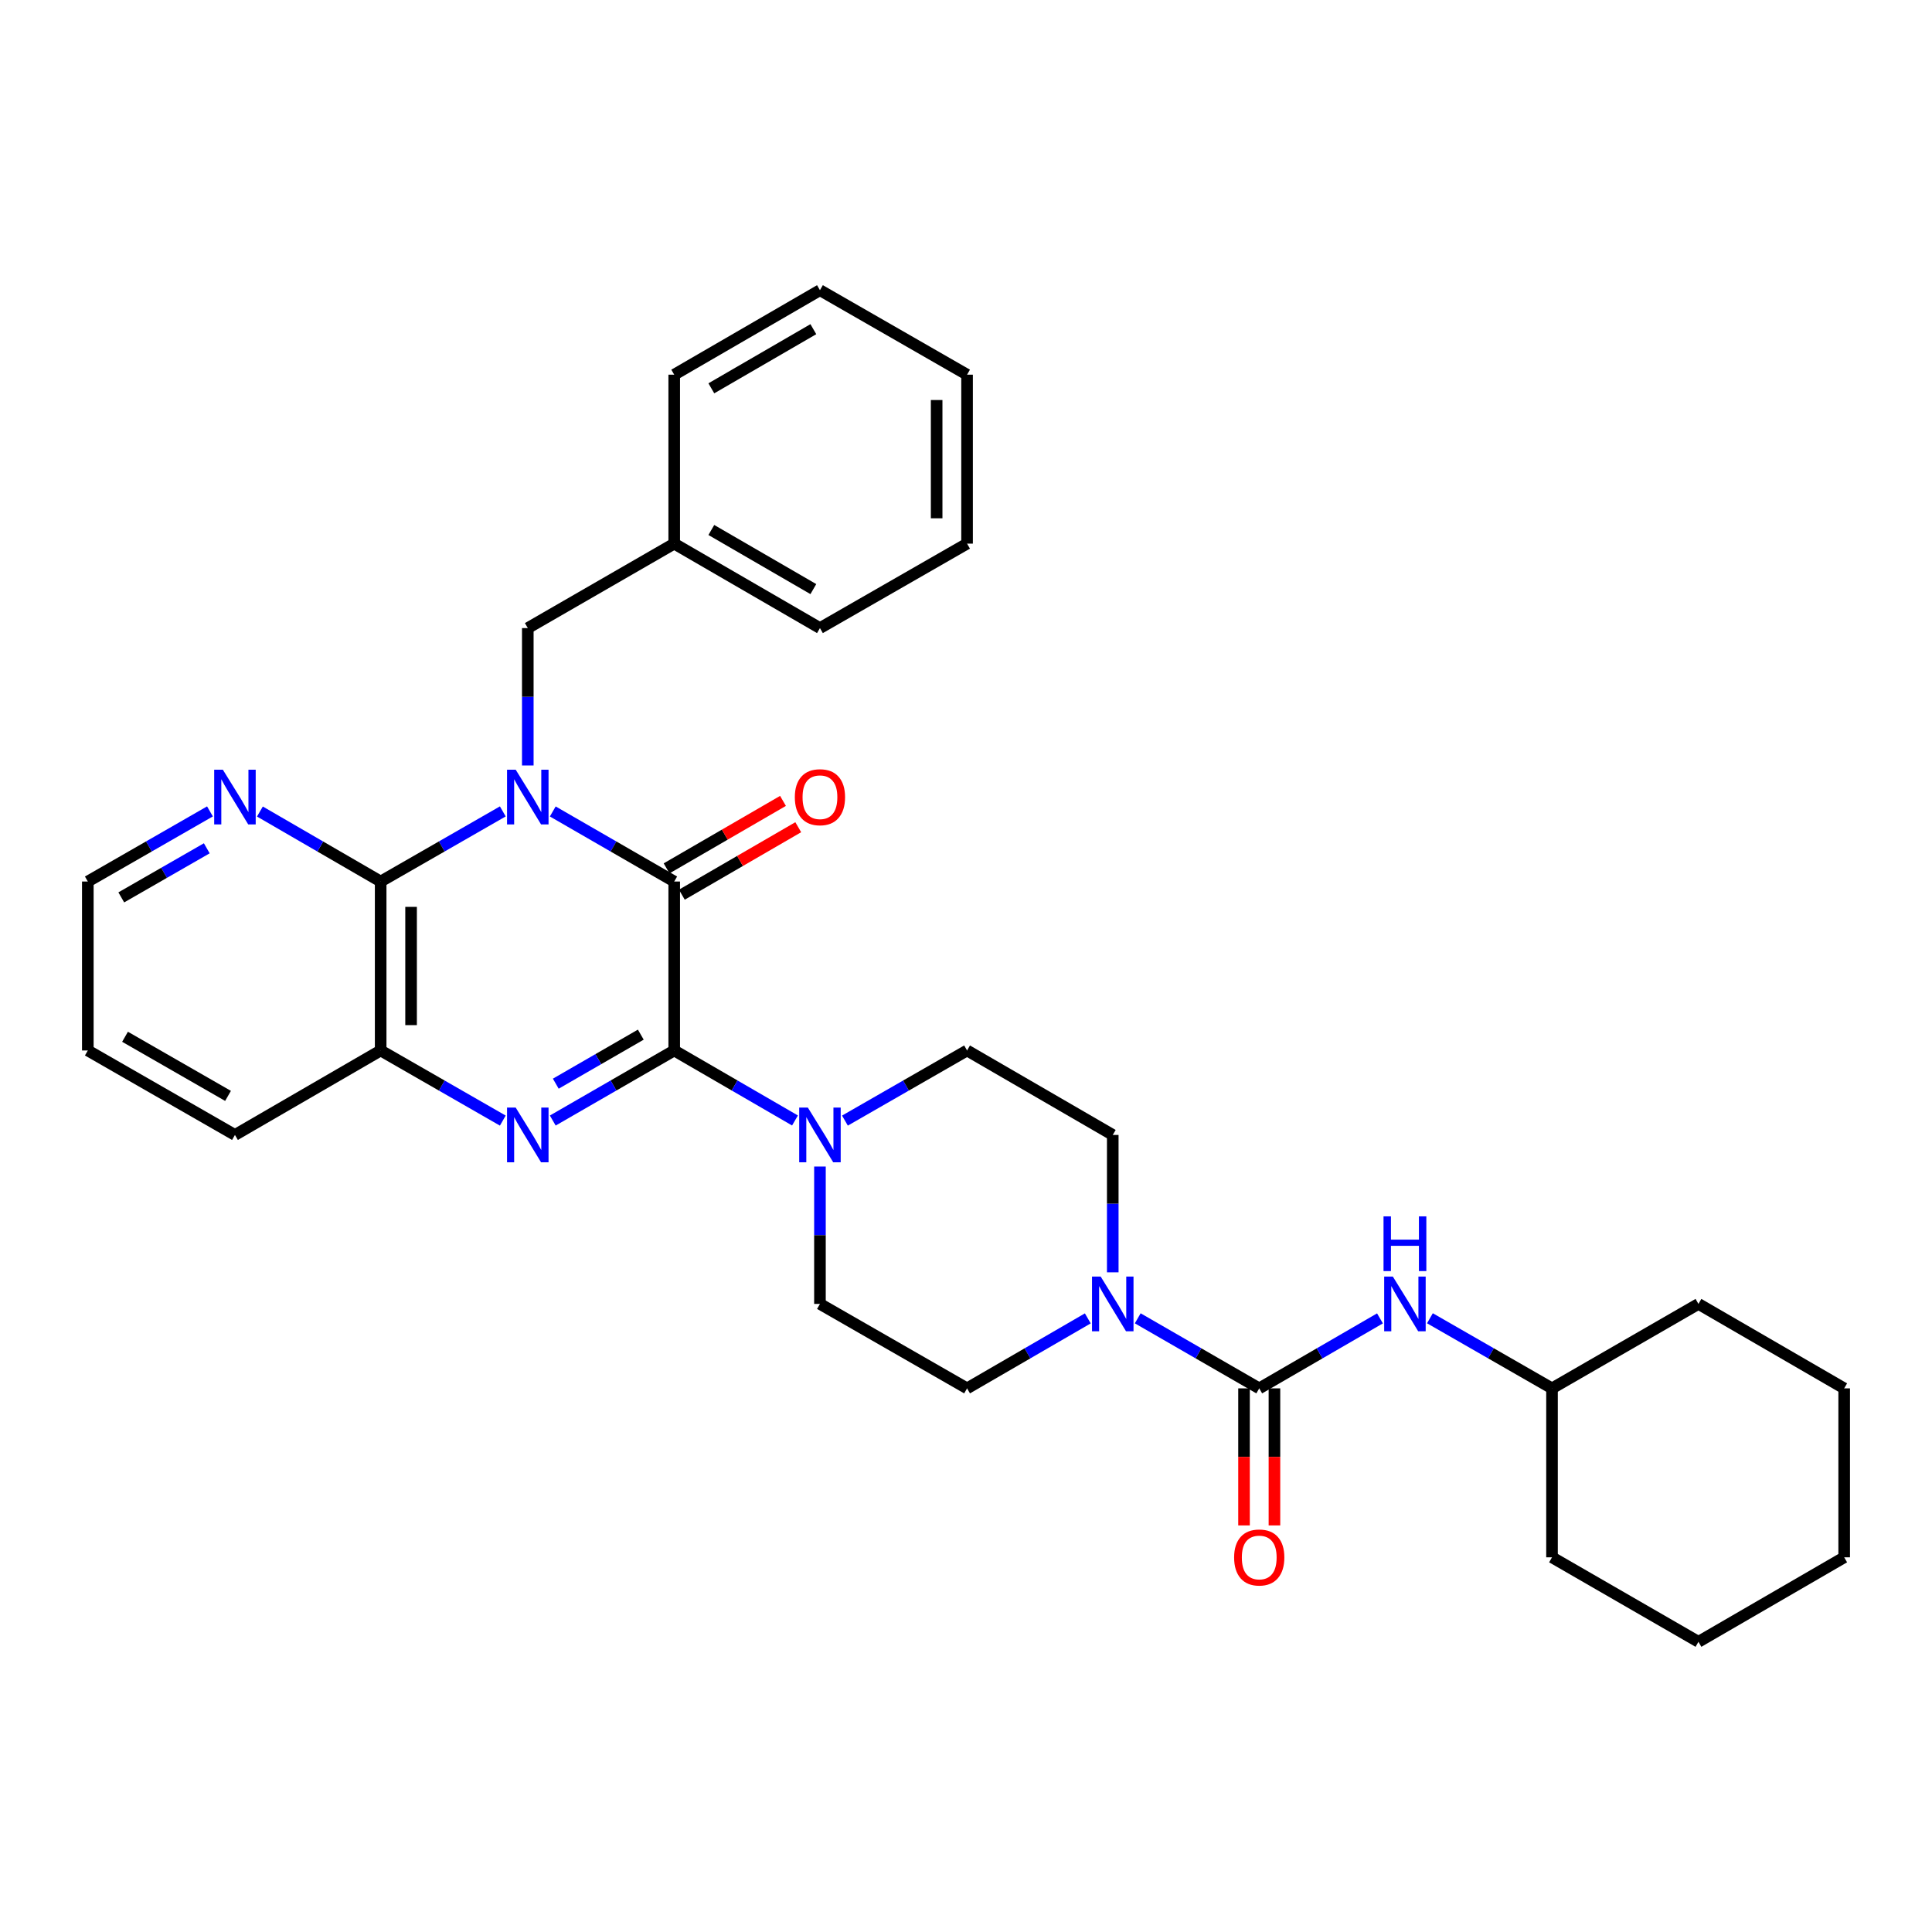 <?xml version='1.0' encoding='iso-8859-1'?>
<svg version='1.1' baseProfile='full'
              xmlns='http://www.w3.org/2000/svg'
                      xmlns:rdkit='http://www.rdkit.org/xml'
                      xmlns:xlink='http://www.w3.org/1999/xlink'
                  xml:space='preserve'
width='1000px' height='1000px' viewBox='0 0 1000 1000'>
<!-- END OF HEADER -->
<rect style='opacity:1.0;fill:#FFFFFF;stroke:none' width='1000' height='1000' x='0' y='0'> </rect>
<path class='bond-1' d='M 286.114,420.011 L 317.544,438.144' style='fill:none;fill-rule:evenodd;stroke:#0000FF;stroke-width:6px;stroke-linecap:butt;stroke-linejoin:miter;stroke-opacity:1' />
<path class='bond-1' d='M 317.544,438.144 L 348.975,456.276' style='fill:none;fill-rule:evenodd;stroke:#000000;stroke-width:6px;stroke-linecap:butt;stroke-linejoin:miter;stroke-opacity:1' />
<path class='bond-3' d='M 260.251,419.979 L 228.641,438.128' style='fill:none;fill-rule:evenodd;stroke:#0000FF;stroke-width:6px;stroke-linecap:butt;stroke-linejoin:miter;stroke-opacity:1' />
<path class='bond-3' d='M 228.641,438.128 L 197.031,456.276' style='fill:none;fill-rule:evenodd;stroke:#000000;stroke-width:6px;stroke-linecap:butt;stroke-linejoin:miter;stroke-opacity:1' />
<path class='bond-9' d='M 273.186,396.206 L 273.186,360.652' style='fill:none;fill-rule:evenodd;stroke:#0000FF;stroke-width:6px;stroke-linecap:butt;stroke-linejoin:miter;stroke-opacity:1' />
<path class='bond-9' d='M 273.186,360.652 L 273.186,325.097' style='fill:none;fill-rule:evenodd;stroke:#000000;stroke-width:6px;stroke-linecap:butt;stroke-linejoin:miter;stroke-opacity:1' />
<path class='bond-0' d='M 348.975,543.724 L 348.975,456.276' style='fill:none;fill-rule:evenodd;stroke:#000000;stroke-width:6px;stroke-linecap:butt;stroke-linejoin:miter;stroke-opacity:1' />
<path class='bond-5' d='M 348.975,543.724 L 380.23,561.841' style='fill:none;fill-rule:evenodd;stroke:#000000;stroke-width:6px;stroke-linecap:butt;stroke-linejoin:miter;stroke-opacity:1' />
<path class='bond-5' d='M 380.23,561.841 L 411.485,579.958' style='fill:none;fill-rule:evenodd;stroke:#0000FF;stroke-width:6px;stroke-linecap:butt;stroke-linejoin:miter;stroke-opacity:1' />
<path class='bond-32' d='M 348.975,543.724 L 317.544,561.856' style='fill:none;fill-rule:evenodd;stroke:#000000;stroke-width:6px;stroke-linecap:butt;stroke-linejoin:miter;stroke-opacity:1' />
<path class='bond-32' d='M 317.544,561.856 L 286.114,579.989' style='fill:none;fill-rule:evenodd;stroke:#0000FF;stroke-width:6px;stroke-linecap:butt;stroke-linejoin:miter;stroke-opacity:1' />
<path class='bond-32' d='M 331.678,535.527 L 309.677,548.219' style='fill:none;fill-rule:evenodd;stroke:#000000;stroke-width:6px;stroke-linecap:butt;stroke-linejoin:miter;stroke-opacity:1' />
<path class='bond-32' d='M 309.677,548.219 L 287.676,560.912' style='fill:none;fill-rule:evenodd;stroke:#0000FF;stroke-width:6px;stroke-linecap:butt;stroke-linejoin:miter;stroke-opacity:1' />
<path class='bond-11' d='M 352.922,463.087 L 383.047,445.624' style='fill:none;fill-rule:evenodd;stroke:#000000;stroke-width:6px;stroke-linecap:butt;stroke-linejoin:miter;stroke-opacity:1' />
<path class='bond-11' d='M 383.047,445.624 L 413.172,428.162' style='fill:none;fill-rule:evenodd;stroke:#FF0000;stroke-width:6px;stroke-linecap:butt;stroke-linejoin:miter;stroke-opacity:1' />
<path class='bond-11' d='M 345.027,449.466 L 375.152,432.004' style='fill:none;fill-rule:evenodd;stroke:#000000;stroke-width:6px;stroke-linecap:butt;stroke-linejoin:miter;stroke-opacity:1' />
<path class='bond-11' d='M 375.152,432.004 L 405.277,414.541' style='fill:none;fill-rule:evenodd;stroke:#FF0000;stroke-width:6px;stroke-linecap:butt;stroke-linejoin:miter;stroke-opacity:1' />
<path class='bond-2' d='M 260.251,580.021 L 228.641,561.872' style='fill:none;fill-rule:evenodd;stroke:#0000FF;stroke-width:6px;stroke-linecap:butt;stroke-linejoin:miter;stroke-opacity:1' />
<path class='bond-2' d='M 228.641,561.872 L 197.031,543.724' style='fill:none;fill-rule:evenodd;stroke:#000000;stroke-width:6px;stroke-linecap:butt;stroke-linejoin:miter;stroke-opacity:1' />
<path class='bond-6' d='M 197.031,456.276 L 197.031,543.724' style='fill:none;fill-rule:evenodd;stroke:#000000;stroke-width:6px;stroke-linecap:butt;stroke-linejoin:miter;stroke-opacity:1' />
<path class='bond-6' d='M 212.775,469.393 L 212.775,530.607' style='fill:none;fill-rule:evenodd;stroke:#000000;stroke-width:6px;stroke-linecap:butt;stroke-linejoin:miter;stroke-opacity:1' />
<path class='bond-10' d='M 197.031,456.276 L 165.78,438.159' style='fill:none;fill-rule:evenodd;stroke:#000000;stroke-width:6px;stroke-linecap:butt;stroke-linejoin:miter;stroke-opacity:1' />
<path class='bond-10' d='M 165.78,438.159 L 134.53,420.043' style='fill:none;fill-rule:evenodd;stroke:#0000FF;stroke-width:6px;stroke-linecap:butt;stroke-linejoin:miter;stroke-opacity:1' />
<path class='bond-4' d='M 651.778,718.618 L 620.334,700.488' style='fill:none;fill-rule:evenodd;stroke:#000000;stroke-width:6px;stroke-linecap:butt;stroke-linejoin:miter;stroke-opacity:1' />
<path class='bond-4' d='M 620.334,700.488 L 588.891,682.357' style='fill:none;fill-rule:evenodd;stroke:#0000FF;stroke-width:6px;stroke-linecap:butt;stroke-linejoin:miter;stroke-opacity:1' />
<path class='bond-8' d='M 651.778,718.618 L 683.024,700.505' style='fill:none;fill-rule:evenodd;stroke:#000000;stroke-width:6px;stroke-linecap:butt;stroke-linejoin:miter;stroke-opacity:1' />
<path class='bond-8' d='M 683.024,700.505 L 714.27,682.392' style='fill:none;fill-rule:evenodd;stroke:#0000FF;stroke-width:6px;stroke-linecap:butt;stroke-linejoin:miter;stroke-opacity:1' />
<path class='bond-12' d='M 643.906,718.618 L 643.906,754.089' style='fill:none;fill-rule:evenodd;stroke:#000000;stroke-width:6px;stroke-linecap:butt;stroke-linejoin:miter;stroke-opacity:1' />
<path class='bond-12' d='M 643.906,754.089 L 643.906,789.559' style='fill:none;fill-rule:evenodd;stroke:#FF0000;stroke-width:6px;stroke-linecap:butt;stroke-linejoin:miter;stroke-opacity:1' />
<path class='bond-12' d='M 659.649,718.618 L 659.649,754.089' style='fill:none;fill-rule:evenodd;stroke:#000000;stroke-width:6px;stroke-linecap:butt;stroke-linejoin:miter;stroke-opacity:1' />
<path class='bond-12' d='M 659.649,754.089 L 659.649,789.559' style='fill:none;fill-rule:evenodd;stroke:#FF0000;stroke-width:6px;stroke-linecap:butt;stroke-linejoin:miter;stroke-opacity:1' />
<path class='bond-13' d='M 437.339,580.02 L 468.945,561.872' style='fill:none;fill-rule:evenodd;stroke:#0000FF;stroke-width:6px;stroke-linecap:butt;stroke-linejoin:miter;stroke-opacity:1' />
<path class='bond-13' d='M 468.945,561.872 L 500.551,543.724' style='fill:none;fill-rule:evenodd;stroke:#000000;stroke-width:6px;stroke-linecap:butt;stroke-linejoin:miter;stroke-opacity:1' />
<path class='bond-14' d='M 424.404,603.794 L 424.404,639.348' style='fill:none;fill-rule:evenodd;stroke:#0000FF;stroke-width:6px;stroke-linecap:butt;stroke-linejoin:miter;stroke-opacity:1' />
<path class='bond-14' d='M 424.404,639.348 L 424.404,674.903' style='fill:none;fill-rule:evenodd;stroke:#000000;stroke-width:6px;stroke-linecap:butt;stroke-linejoin:miter;stroke-opacity:1' />
<path class='bond-19' d='M 197.031,543.724 L 121.61,587.447' style='fill:none;fill-rule:evenodd;stroke:#000000;stroke-width:6px;stroke-linecap:butt;stroke-linejoin:miter;stroke-opacity:1' />
<path class='bond-7' d='M 563.044,682.392 L 531.797,700.505' style='fill:none;fill-rule:evenodd;stroke:#0000FF;stroke-width:6px;stroke-linecap:butt;stroke-linejoin:miter;stroke-opacity:1' />
<path class='bond-7' d='M 531.797,700.505 L 500.551,718.618' style='fill:none;fill-rule:evenodd;stroke:#000000;stroke-width:6px;stroke-linecap:butt;stroke-linejoin:miter;stroke-opacity:1' />
<path class='bond-35' d='M 575.963,658.557 L 575.963,623.002' style='fill:none;fill-rule:evenodd;stroke:#0000FF;stroke-width:6px;stroke-linecap:butt;stroke-linejoin:miter;stroke-opacity:1' />
<path class='bond-35' d='M 575.963,623.002 L 575.963,587.447' style='fill:none;fill-rule:evenodd;stroke:#000000;stroke-width:6px;stroke-linecap:butt;stroke-linejoin:miter;stroke-opacity:1' />
<path class='bond-18' d='M 740.124,682.331 L 771.722,700.474' style='fill:none;fill-rule:evenodd;stroke:#0000FF;stroke-width:6px;stroke-linecap:butt;stroke-linejoin:miter;stroke-opacity:1' />
<path class='bond-18' d='M 771.722,700.474 L 803.319,718.618' style='fill:none;fill-rule:evenodd;stroke:#000000;stroke-width:6px;stroke-linecap:butt;stroke-linejoin:miter;stroke-opacity:1' />
<path class='bond-17' d='M 273.186,325.097 L 348.975,281.382' style='fill:none;fill-rule:evenodd;stroke:#000000;stroke-width:6px;stroke-linecap:butt;stroke-linejoin:miter;stroke-opacity:1' />
<path class='bond-20' d='M 108.675,419.979 L 77.065,438.128' style='fill:none;fill-rule:evenodd;stroke:#0000FF;stroke-width:6px;stroke-linecap:butt;stroke-linejoin:miter;stroke-opacity:1' />
<path class='bond-20' d='M 77.065,438.128 L 45.455,456.276' style='fill:none;fill-rule:evenodd;stroke:#000000;stroke-width:6px;stroke-linecap:butt;stroke-linejoin:miter;stroke-opacity:1' />
<path class='bond-20' d='M 107.031,439.077 L 84.903,451.781' style='fill:none;fill-rule:evenodd;stroke:#0000FF;stroke-width:6px;stroke-linecap:butt;stroke-linejoin:miter;stroke-opacity:1' />
<path class='bond-20' d='M 84.903,451.781 L 62.776,464.485' style='fill:none;fill-rule:evenodd;stroke:#000000;stroke-width:6px;stroke-linecap:butt;stroke-linejoin:miter;stroke-opacity:1' />
<path class='bond-16' d='M 500.551,543.724 L 575.963,587.447' style='fill:none;fill-rule:evenodd;stroke:#000000;stroke-width:6px;stroke-linecap:butt;stroke-linejoin:miter;stroke-opacity:1' />
<path class='bond-15' d='M 424.404,674.903 L 500.551,718.618' style='fill:none;fill-rule:evenodd;stroke:#000000;stroke-width:6px;stroke-linecap:butt;stroke-linejoin:miter;stroke-opacity:1' />
<path class='bond-21' d='M 348.975,281.382 L 424.404,325.097' style='fill:none;fill-rule:evenodd;stroke:#000000;stroke-width:6px;stroke-linecap:butt;stroke-linejoin:miter;stroke-opacity:1' />
<path class='bond-21' d='M 368.183,274.318 L 420.984,304.918' style='fill:none;fill-rule:evenodd;stroke:#000000;stroke-width:6px;stroke-linecap:butt;stroke-linejoin:miter;stroke-opacity:1' />
<path class='bond-22' d='M 348.975,281.382 L 348.975,193.935' style='fill:none;fill-rule:evenodd;stroke:#000000;stroke-width:6px;stroke-linecap:butt;stroke-linejoin:miter;stroke-opacity:1' />
<path class='bond-23' d='M 803.319,718.618 L 803.319,806.065' style='fill:none;fill-rule:evenodd;stroke:#000000;stroke-width:6px;stroke-linecap:butt;stroke-linejoin:miter;stroke-opacity:1' />
<path class='bond-24' d='M 803.319,718.618 L 879.116,674.903' style='fill:none;fill-rule:evenodd;stroke:#000000;stroke-width:6px;stroke-linecap:butt;stroke-linejoin:miter;stroke-opacity:1' />
<path class='bond-33' d='M 121.61,587.447 L 45.455,543.724' style='fill:none;fill-rule:evenodd;stroke:#000000;stroke-width:6px;stroke-linecap:butt;stroke-linejoin:miter;stroke-opacity:1' />
<path class='bond-33' d='M 118.026,567.235 L 64.717,536.629' style='fill:none;fill-rule:evenodd;stroke:#000000;stroke-width:6px;stroke-linecap:butt;stroke-linejoin:miter;stroke-opacity:1' />
<path class='bond-25' d='M 45.455,456.276 L 45.455,543.724' style='fill:none;fill-rule:evenodd;stroke:#000000;stroke-width:6px;stroke-linecap:butt;stroke-linejoin:miter;stroke-opacity:1' />
<path class='bond-27' d='M 424.404,325.097 L 500.551,281.382' style='fill:none;fill-rule:evenodd;stroke:#000000;stroke-width:6px;stroke-linecap:butt;stroke-linejoin:miter;stroke-opacity:1' />
<path class='bond-26' d='M 348.975,193.935 L 424.404,150.202' style='fill:none;fill-rule:evenodd;stroke:#000000;stroke-width:6px;stroke-linecap:butt;stroke-linejoin:miter;stroke-opacity:1' />
<path class='bond-26' d='M 368.186,200.995 L 420.986,170.382' style='fill:none;fill-rule:evenodd;stroke:#000000;stroke-width:6px;stroke-linecap:butt;stroke-linejoin:miter;stroke-opacity:1' />
<path class='bond-28' d='M 803.319,806.065 L 879.116,849.798' style='fill:none;fill-rule:evenodd;stroke:#000000;stroke-width:6px;stroke-linecap:butt;stroke-linejoin:miter;stroke-opacity:1' />
<path class='bond-29' d='M 879.116,674.903 L 954.545,718.618' style='fill:none;fill-rule:evenodd;stroke:#000000;stroke-width:6px;stroke-linecap:butt;stroke-linejoin:miter;stroke-opacity:1' />
<path class='bond-30' d='M 424.404,150.202 L 500.551,193.935' style='fill:none;fill-rule:evenodd;stroke:#000000;stroke-width:6px;stroke-linecap:butt;stroke-linejoin:miter;stroke-opacity:1' />
<path class='bond-34' d='M 500.551,281.382 L 500.551,193.935' style='fill:none;fill-rule:evenodd;stroke:#000000;stroke-width:6px;stroke-linecap:butt;stroke-linejoin:miter;stroke-opacity:1' />
<path class='bond-34' d='M 484.807,268.265 L 484.807,207.052' style='fill:none;fill-rule:evenodd;stroke:#000000;stroke-width:6px;stroke-linecap:butt;stroke-linejoin:miter;stroke-opacity:1' />
<path class='bond-36' d='M 879.116,849.798 L 954.545,806.065' style='fill:none;fill-rule:evenodd;stroke:#000000;stroke-width:6px;stroke-linecap:butt;stroke-linejoin:miter;stroke-opacity:1' />
<path class='bond-31' d='M 954.545,718.618 L 954.545,806.065' style='fill:none;fill-rule:evenodd;stroke:#000000;stroke-width:6px;stroke-linecap:butt;stroke-linejoin:miter;stroke-opacity:1' />
<path  class='atom-0' d='M 266.926 398.393
L 276.206 413.393
Q 277.126 414.873, 278.606 417.553
Q 280.086 420.233, 280.166 420.393
L 280.166 398.393
L 283.926 398.393
L 283.926 426.713
L 280.046 426.713
L 270.086 410.313
Q 268.926 408.393, 267.686 406.193
Q 266.486 403.993, 266.126 403.313
L 266.126 426.713
L 262.446 426.713
L 262.446 398.393
L 266.926 398.393
' fill='#0000FF'/>
<path  class='atom-3' d='M 266.926 573.287
L 276.206 588.287
Q 277.126 589.767, 278.606 592.447
Q 280.086 595.127, 280.166 595.287
L 280.166 573.287
L 283.926 573.287
L 283.926 601.607
L 280.046 601.607
L 270.086 585.207
Q 268.926 583.287, 267.686 581.087
Q 266.486 578.887, 266.126 578.207
L 266.126 601.607
L 262.446 601.607
L 262.446 573.287
L 266.926 573.287
' fill='#0000FF'/>
<path  class='atom-6' d='M 418.144 573.287
L 427.424 588.287
Q 428.344 589.767, 429.824 592.447
Q 431.304 595.127, 431.384 595.287
L 431.384 573.287
L 435.144 573.287
L 435.144 601.607
L 431.264 601.607
L 421.304 585.207
Q 420.144 583.287, 418.904 581.087
Q 417.704 578.887, 417.344 578.207
L 417.344 601.607
L 413.664 601.607
L 413.664 573.287
L 418.144 573.287
' fill='#0000FF'/>
<path  class='atom-8' d='M 569.703 660.743
L 578.983 675.743
Q 579.903 677.223, 581.383 679.903
Q 582.863 682.583, 582.943 682.743
L 582.943 660.743
L 586.703 660.743
L 586.703 689.063
L 582.823 689.063
L 572.863 672.663
Q 571.703 670.743, 570.463 668.543
Q 569.263 666.343, 568.903 665.663
L 568.903 689.063
L 565.223 689.063
L 565.223 660.743
L 569.703 660.743
' fill='#0000FF'/>
<path  class='atom-9' d='M 720.93 660.743
L 730.21 675.743
Q 731.13 677.223, 732.61 679.903
Q 734.09 682.583, 734.17 682.743
L 734.17 660.743
L 737.93 660.743
L 737.93 689.063
L 734.05 689.063
L 724.09 672.663
Q 722.93 670.743, 721.69 668.543
Q 720.49 666.343, 720.13 665.663
L 720.13 689.063
L 716.45 689.063
L 716.45 660.743
L 720.93 660.743
' fill='#0000FF'/>
<path  class='atom-9' d='M 716.11 629.591
L 719.95 629.591
L 719.95 641.631
L 734.43 641.631
L 734.43 629.591
L 738.27 629.591
L 738.27 657.911
L 734.43 657.911
L 734.43 644.831
L 719.95 644.831
L 719.95 657.911
L 716.11 657.911
L 716.11 629.591
' fill='#0000FF'/>
<path  class='atom-11' d='M 115.35 398.393
L 124.63 413.393
Q 125.55 414.873, 127.03 417.553
Q 128.51 420.233, 128.59 420.393
L 128.59 398.393
L 132.35 398.393
L 132.35 426.713
L 128.47 426.713
L 118.51 410.313
Q 117.35 408.393, 116.11 406.193
Q 114.91 403.993, 114.55 403.313
L 114.55 426.713
L 110.87 426.713
L 110.87 398.393
L 115.35 398.393
' fill='#0000FF'/>
<path  class='atom-12' d='M 411.404 412.633
Q 411.404 405.833, 414.764 402.033
Q 418.124 398.233, 424.404 398.233
Q 430.684 398.233, 434.044 402.033
Q 437.404 405.833, 437.404 412.633
Q 437.404 419.513, 434.004 423.433
Q 430.604 427.313, 424.404 427.313
Q 418.164 427.313, 414.764 423.433
Q 411.404 419.553, 411.404 412.633
M 424.404 424.113
Q 428.724 424.113, 431.044 421.233
Q 433.404 418.313, 433.404 412.633
Q 433.404 407.073, 431.044 404.273
Q 428.724 401.433, 424.404 401.433
Q 420.084 401.433, 417.724 404.233
Q 415.404 407.033, 415.404 412.633
Q 415.404 418.353, 417.724 421.233
Q 420.084 424.113, 424.404 424.113
' fill='#FF0000'/>
<path  class='atom-13' d='M 638.778 806.145
Q 638.778 799.345, 642.138 795.545
Q 645.498 791.745, 651.778 791.745
Q 658.058 791.745, 661.418 795.545
Q 664.778 799.345, 664.778 806.145
Q 664.778 813.025, 661.378 816.945
Q 657.978 820.825, 651.778 820.825
Q 645.538 820.825, 642.138 816.945
Q 638.778 813.065, 638.778 806.145
M 651.778 817.625
Q 656.098 817.625, 658.418 814.745
Q 660.778 811.825, 660.778 806.145
Q 660.778 800.585, 658.418 797.785
Q 656.098 794.945, 651.778 794.945
Q 647.458 794.945, 645.098 797.745
Q 642.778 800.545, 642.778 806.145
Q 642.778 811.865, 645.098 814.745
Q 647.458 817.625, 651.778 817.625
' fill='#FF0000'/>
</svg>
